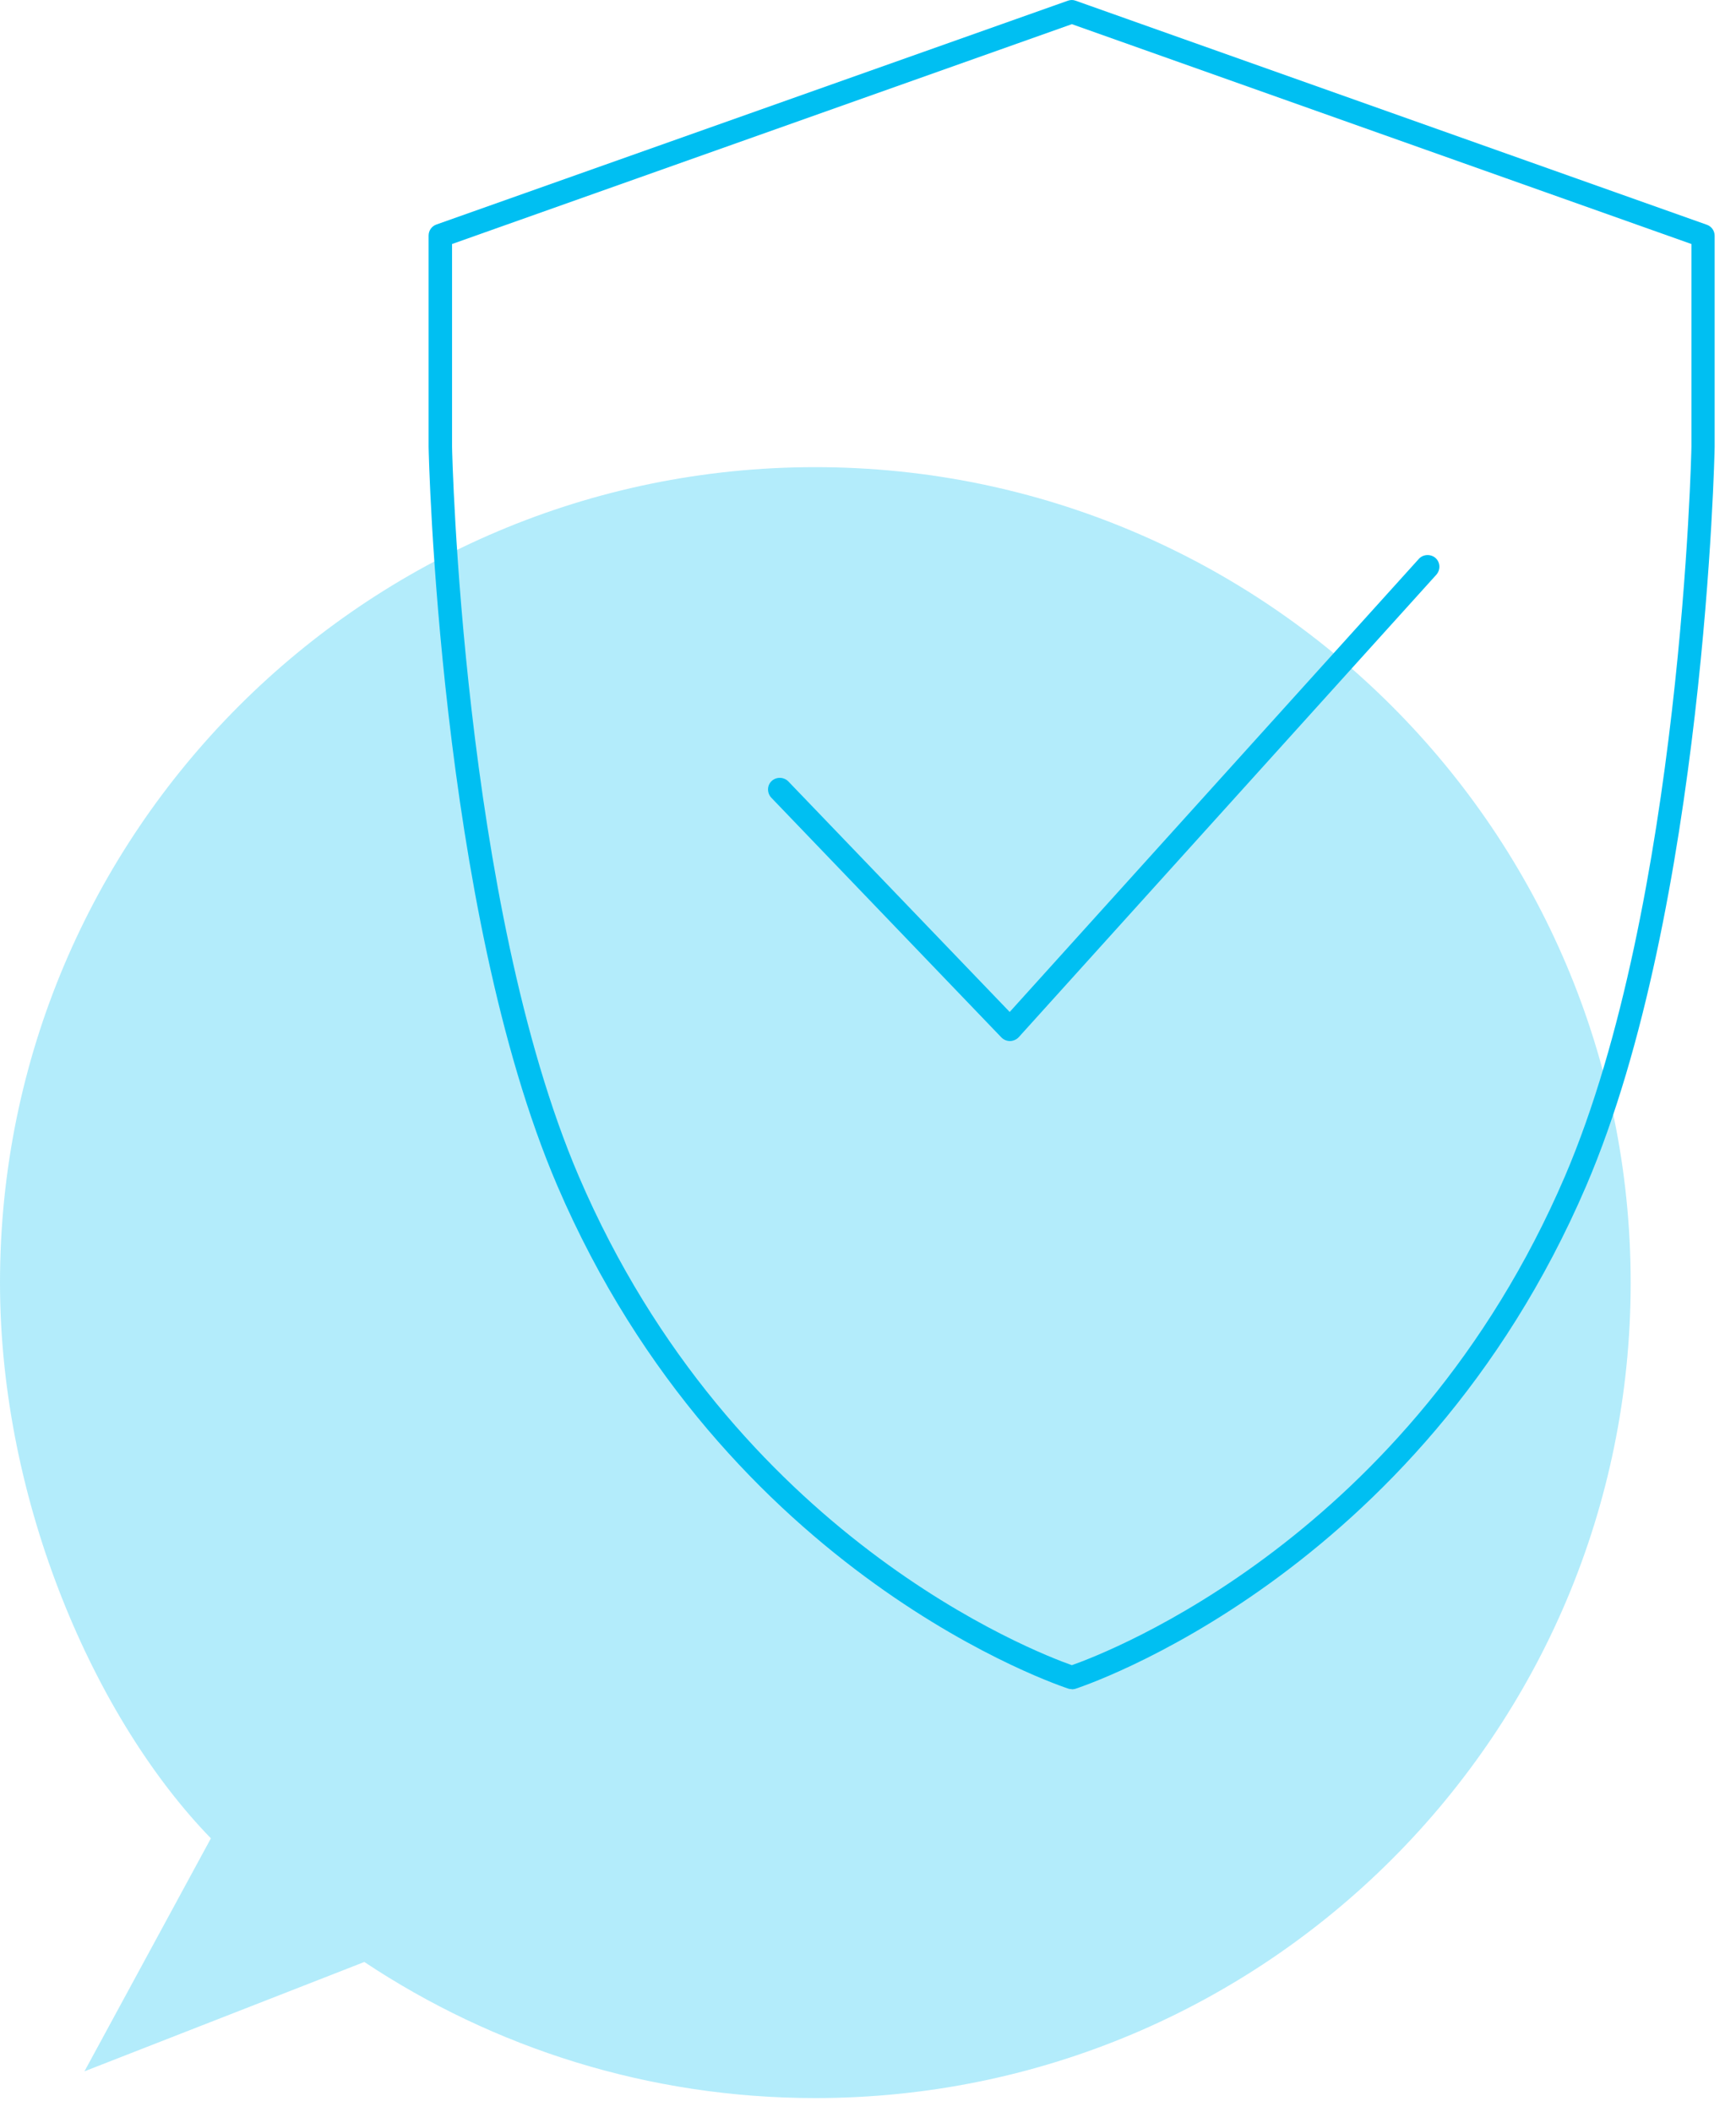 <?xml version="1.0" encoding="UTF-8"?><svg width="74" height="90" viewBox="0 0 74 90" fill="none" xmlns="http://www.w3.org/2000/svg">
<path d="M3.6 88.28L8.99 78.35C4.08 73.3 0 64.07 0 54.67C0 35.48 15.56 19.91 34.75 19.91C53.94 19.91 69.51 35.47 69.51 54.67C69.51 73.87 53.95 89.42 34.75 89.42C27.65 89.42 21.04 87.28 15.53 83.62L3.6 88.28Z" fill="#00BFF2" fill-opacity="0.3"/>
<path d="M45.69 71.99C45.69 71.99 45.59 71.99 45.54 71.97C45.4 71.92 30.92 67.24 23.75 50.52C18.7 38.73 18.27 19.24 18.27 19.04V10.04C18.27 9.83 18.4 9.64 18.6 9.57L45.52 0.03C45.63 -0.01 45.75 -0.01 45.85 0.03L72.76 9.58C72.96 9.65 73.09 9.84 73.09 10.05V19.04C73.09 19.25 72.67 38.74 67.62 50.53C60.45 67.25 45.98 71.93 45.83 71.98C45.78 71.99 45.73 72 45.68 72L45.69 71.99ZM19.27 10.4V19.04C19.27 19.22 19.7 38.52 24.67 50.13C31.26 65.5 44.16 70.43 45.69 70.97C47.22 70.43 60.11 65.51 66.71 50.13C71.68 38.52 72.1 19.22 72.1 19.03V10.4L45.69 1.03L19.27 10.4Z" fill="#00BFF2"/>
<path d="M43.05 44.37C42.91 44.37 42.78 44.31 42.69 44.22L32.88 34C32.69 33.8 32.69 33.48 32.89 33.29C33.09 33.1 33.41 33.11 33.6 33.3L43.04 43.13L60.48 23.82C60.66 23.62 60.98 23.6 61.19 23.78C61.4 23.97 61.41 24.28 61.23 24.49L43.43 44.2C43.34 44.3 43.21 44.36 43.07 44.37H43.05Z" fill="#00BFF2"/>
</svg>
